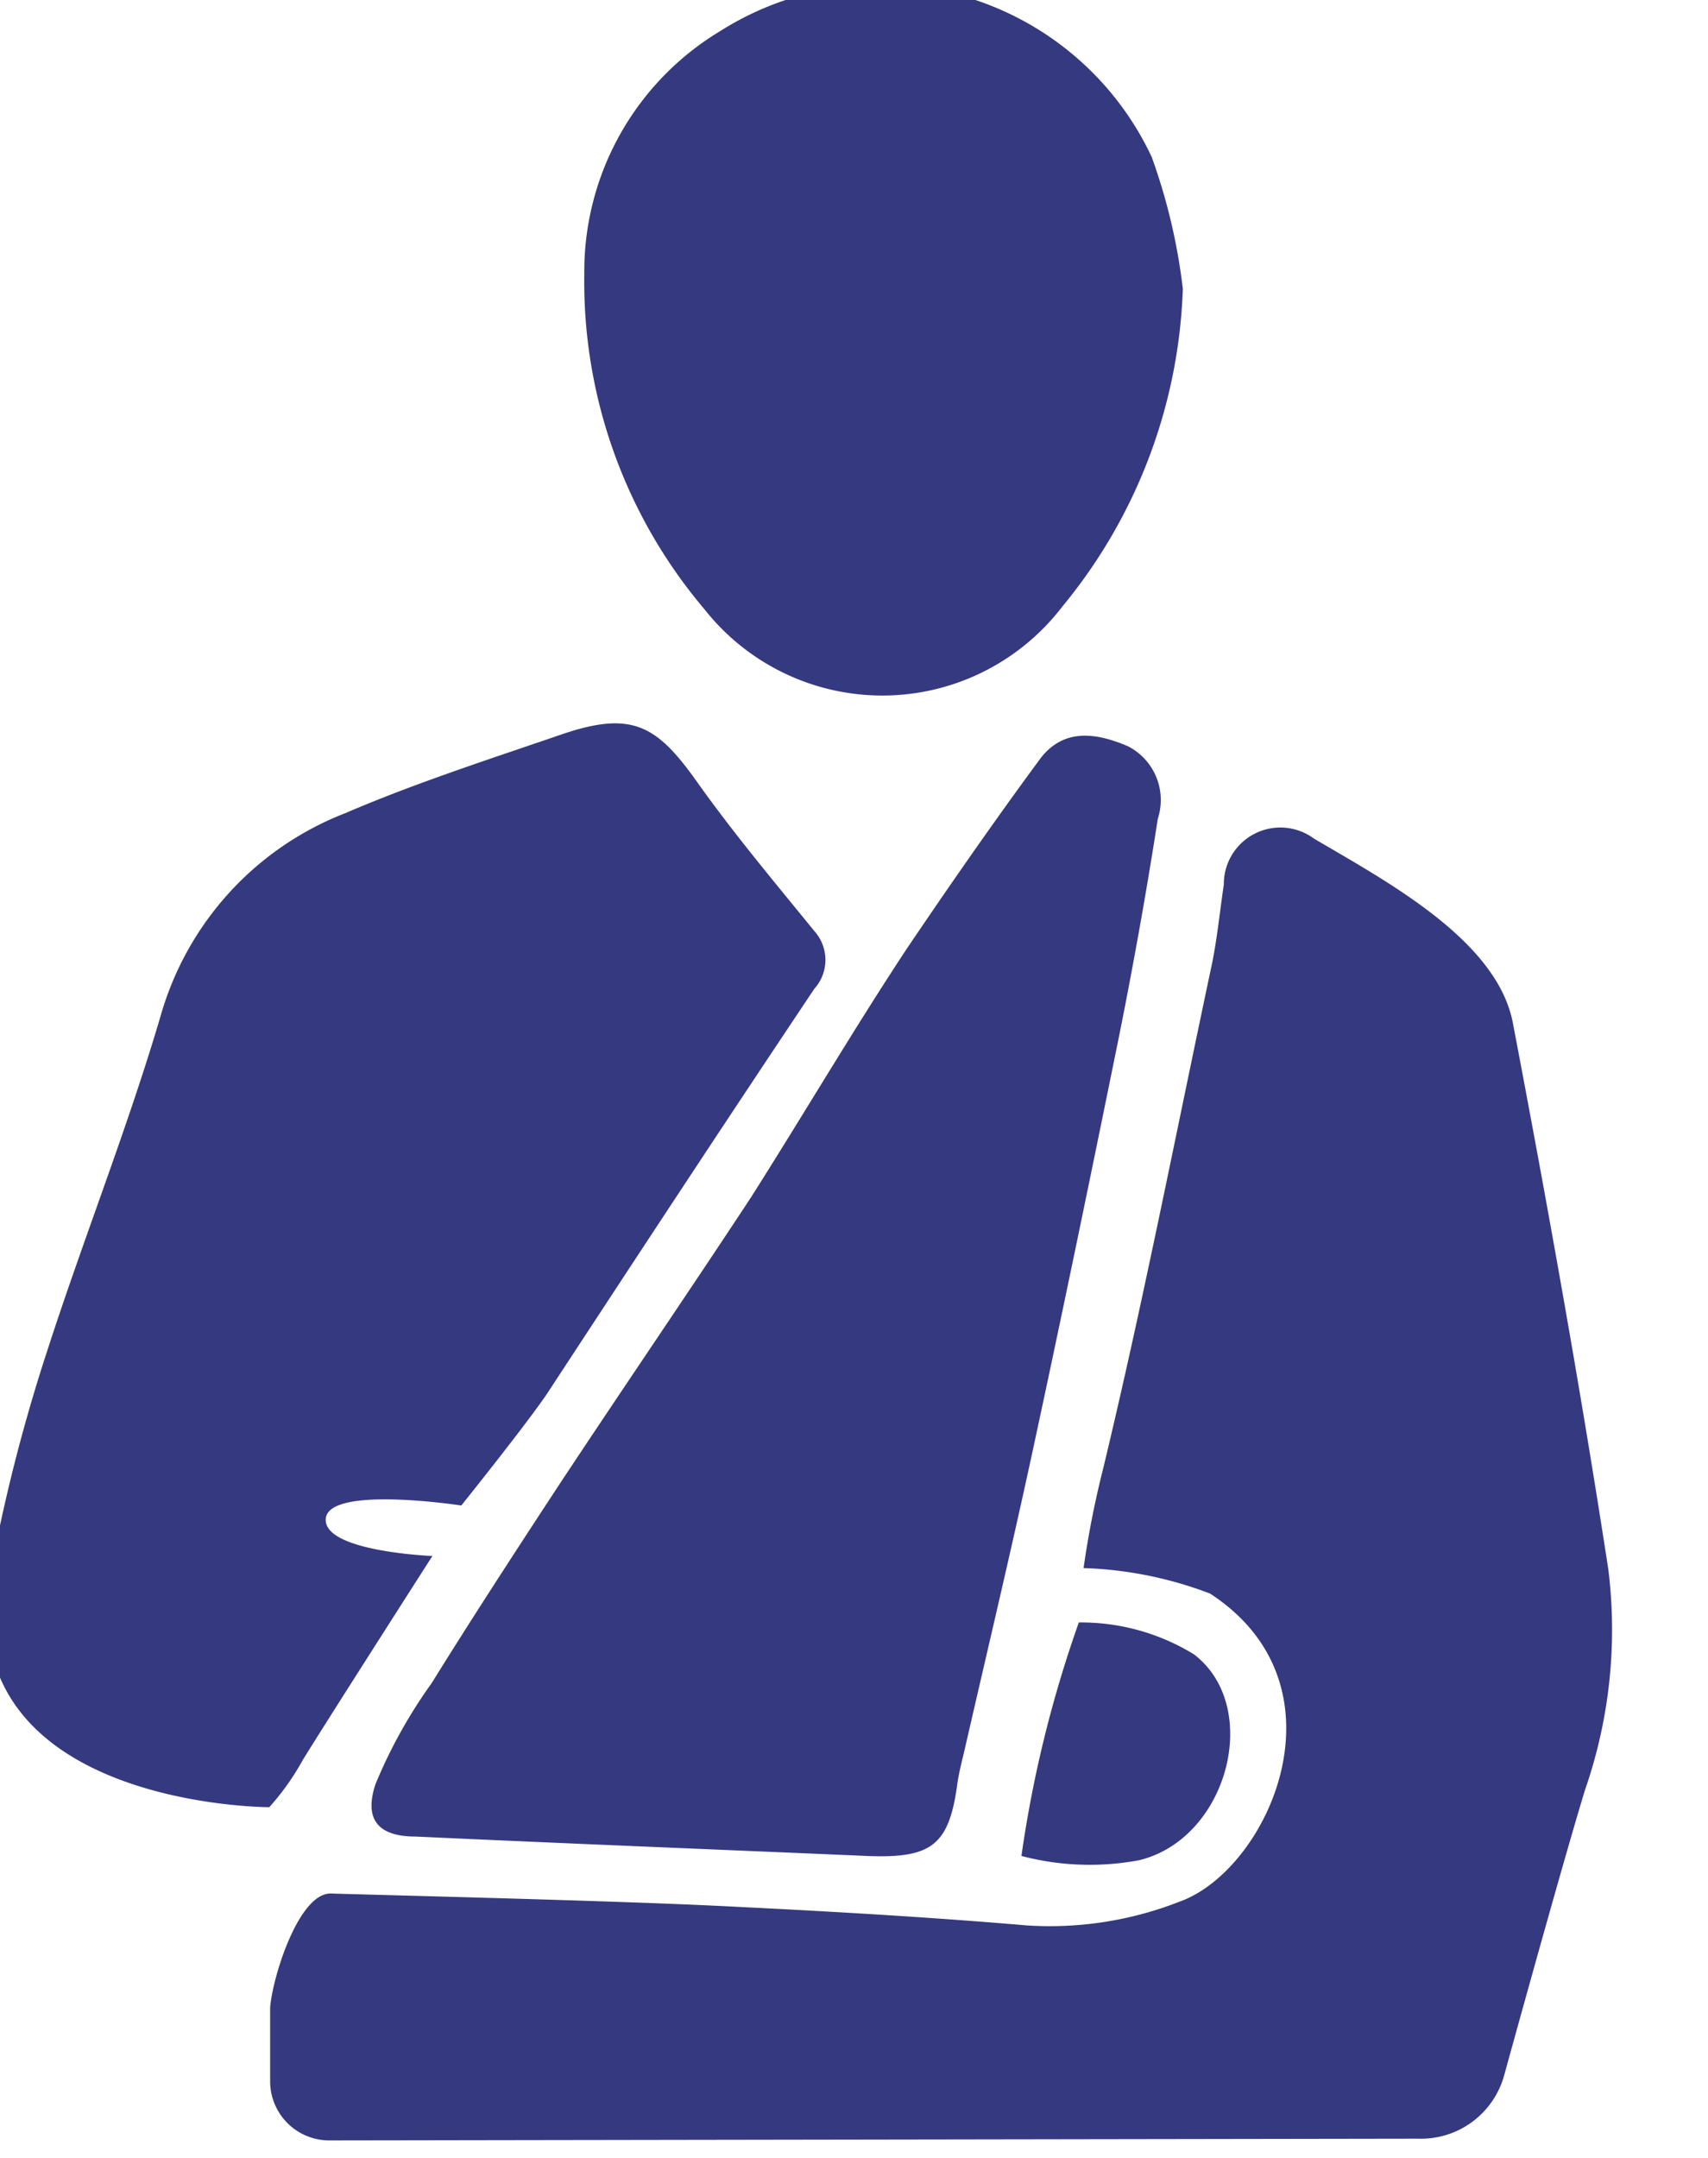 <svg id="Camada_1" data-name="Camada 1" xmlns="http://www.w3.org/2000/svg" viewBox="0 0 39.58 50"><defs><style>.cls-1{fill:#353980;}</style></defs><path class="cls-1" d="M7.63,49.59a1.37,1.37,0,0,1-1.37-1.37c0-.63,0-1.29,0-1.71.06-.73.67-2.66,1.41-2.64,2.46.07,7,.18,9.45.31,2.23.11,4.46.24,6.69.43a8.24,8.24,0,0,0,3.52-.55c2.06-.73,4-5,.71-7.14a9,9,0,0,0-2.93-.59A22,22,0,0,1,25.57,34c.93-3.87,1.69-7.79,2.52-11.69.12-.6.18-1.21.27-1.82a1.31,1.31,0,0,1,2.09-1.06c1.7,1,4.25,2.36,4.61,4.28.8,4.2,1.56,8.42,2.21,12.65a11.31,11.31,0,0,1-.54,5.11c-.41,1.34-1.33,4.64-1.87,6.6a2,2,0,0,1-2,1.48Z"/><path class="cls-1" d="M1.1,31.28c.84-2.6,1.86-5.15,2.63-7.77A7.13,7.13,0,0,1,8,18.84c1.63-.7,3.34-1.25,5-1.82s2.23-.21,3.17,1.12c.84,1.18,1.78,2.3,2.7,3.43a1,1,0,0,1,0,1.34c-2.08,3.11-4.13,6.23-6.18,9.36-.46.69-2,2.61-2,2.61s-3.06-.47-3.14.3,2.47.87,2.47.87-2.37,3.7-3,4.72a5.87,5.87,0,0,1-.78,1.1s-7.26,0-6.48-5.32A39.85,39.85,0,0,1,1.1,31.28Z"/><path class="cls-1" d="M20.1,43c-3.49-.15-7-.29-10.47-.45-.86,0-1.2-.39-.93-1.21A11.57,11.57,0,0,1,10,39c.95-1.53,1.94-3.05,2.93-4.56,1.48-2.24,3-4.46,4.48-6.71C18.64,25.79,19.78,23.85,21,22c1-1.48,2-2.92,3.06-4.36.56-.8,1.35-.66,2.08-.35a1.4,1.4,0,0,1,.69,1.68c-.26,1.68-.56,3.35-.89,5-.65,3.2-1.31,6.4-2,9.6-.5,2.32-1.05,4.63-1.58,6.94-.06.26-.13.52-.17.78C22,42.74,21.61,43.06,20.1,43Z"/><path class="cls-1" d="M23.67,43A27.88,27.88,0,0,1,25,37.59a5,5,0,0,1,2.67.74c1.59,1.22.78,4.28-1.28,4.77A6.23,6.23,0,0,1,23.67,43Z"/><path class="cls-1" d="M27.41,6.69a12.19,12.19,0,0,1-2.79,7.36,5.25,5.25,0,0,1-8.3.06,11.74,11.74,0,0,1-2.78-7.77A6.5,6.5,0,0,1,16.69.72a6.94,6.94,0,0,1,10,2.92A13.67,13.67,0,0,1,27.41,6.69Z"/></svg>